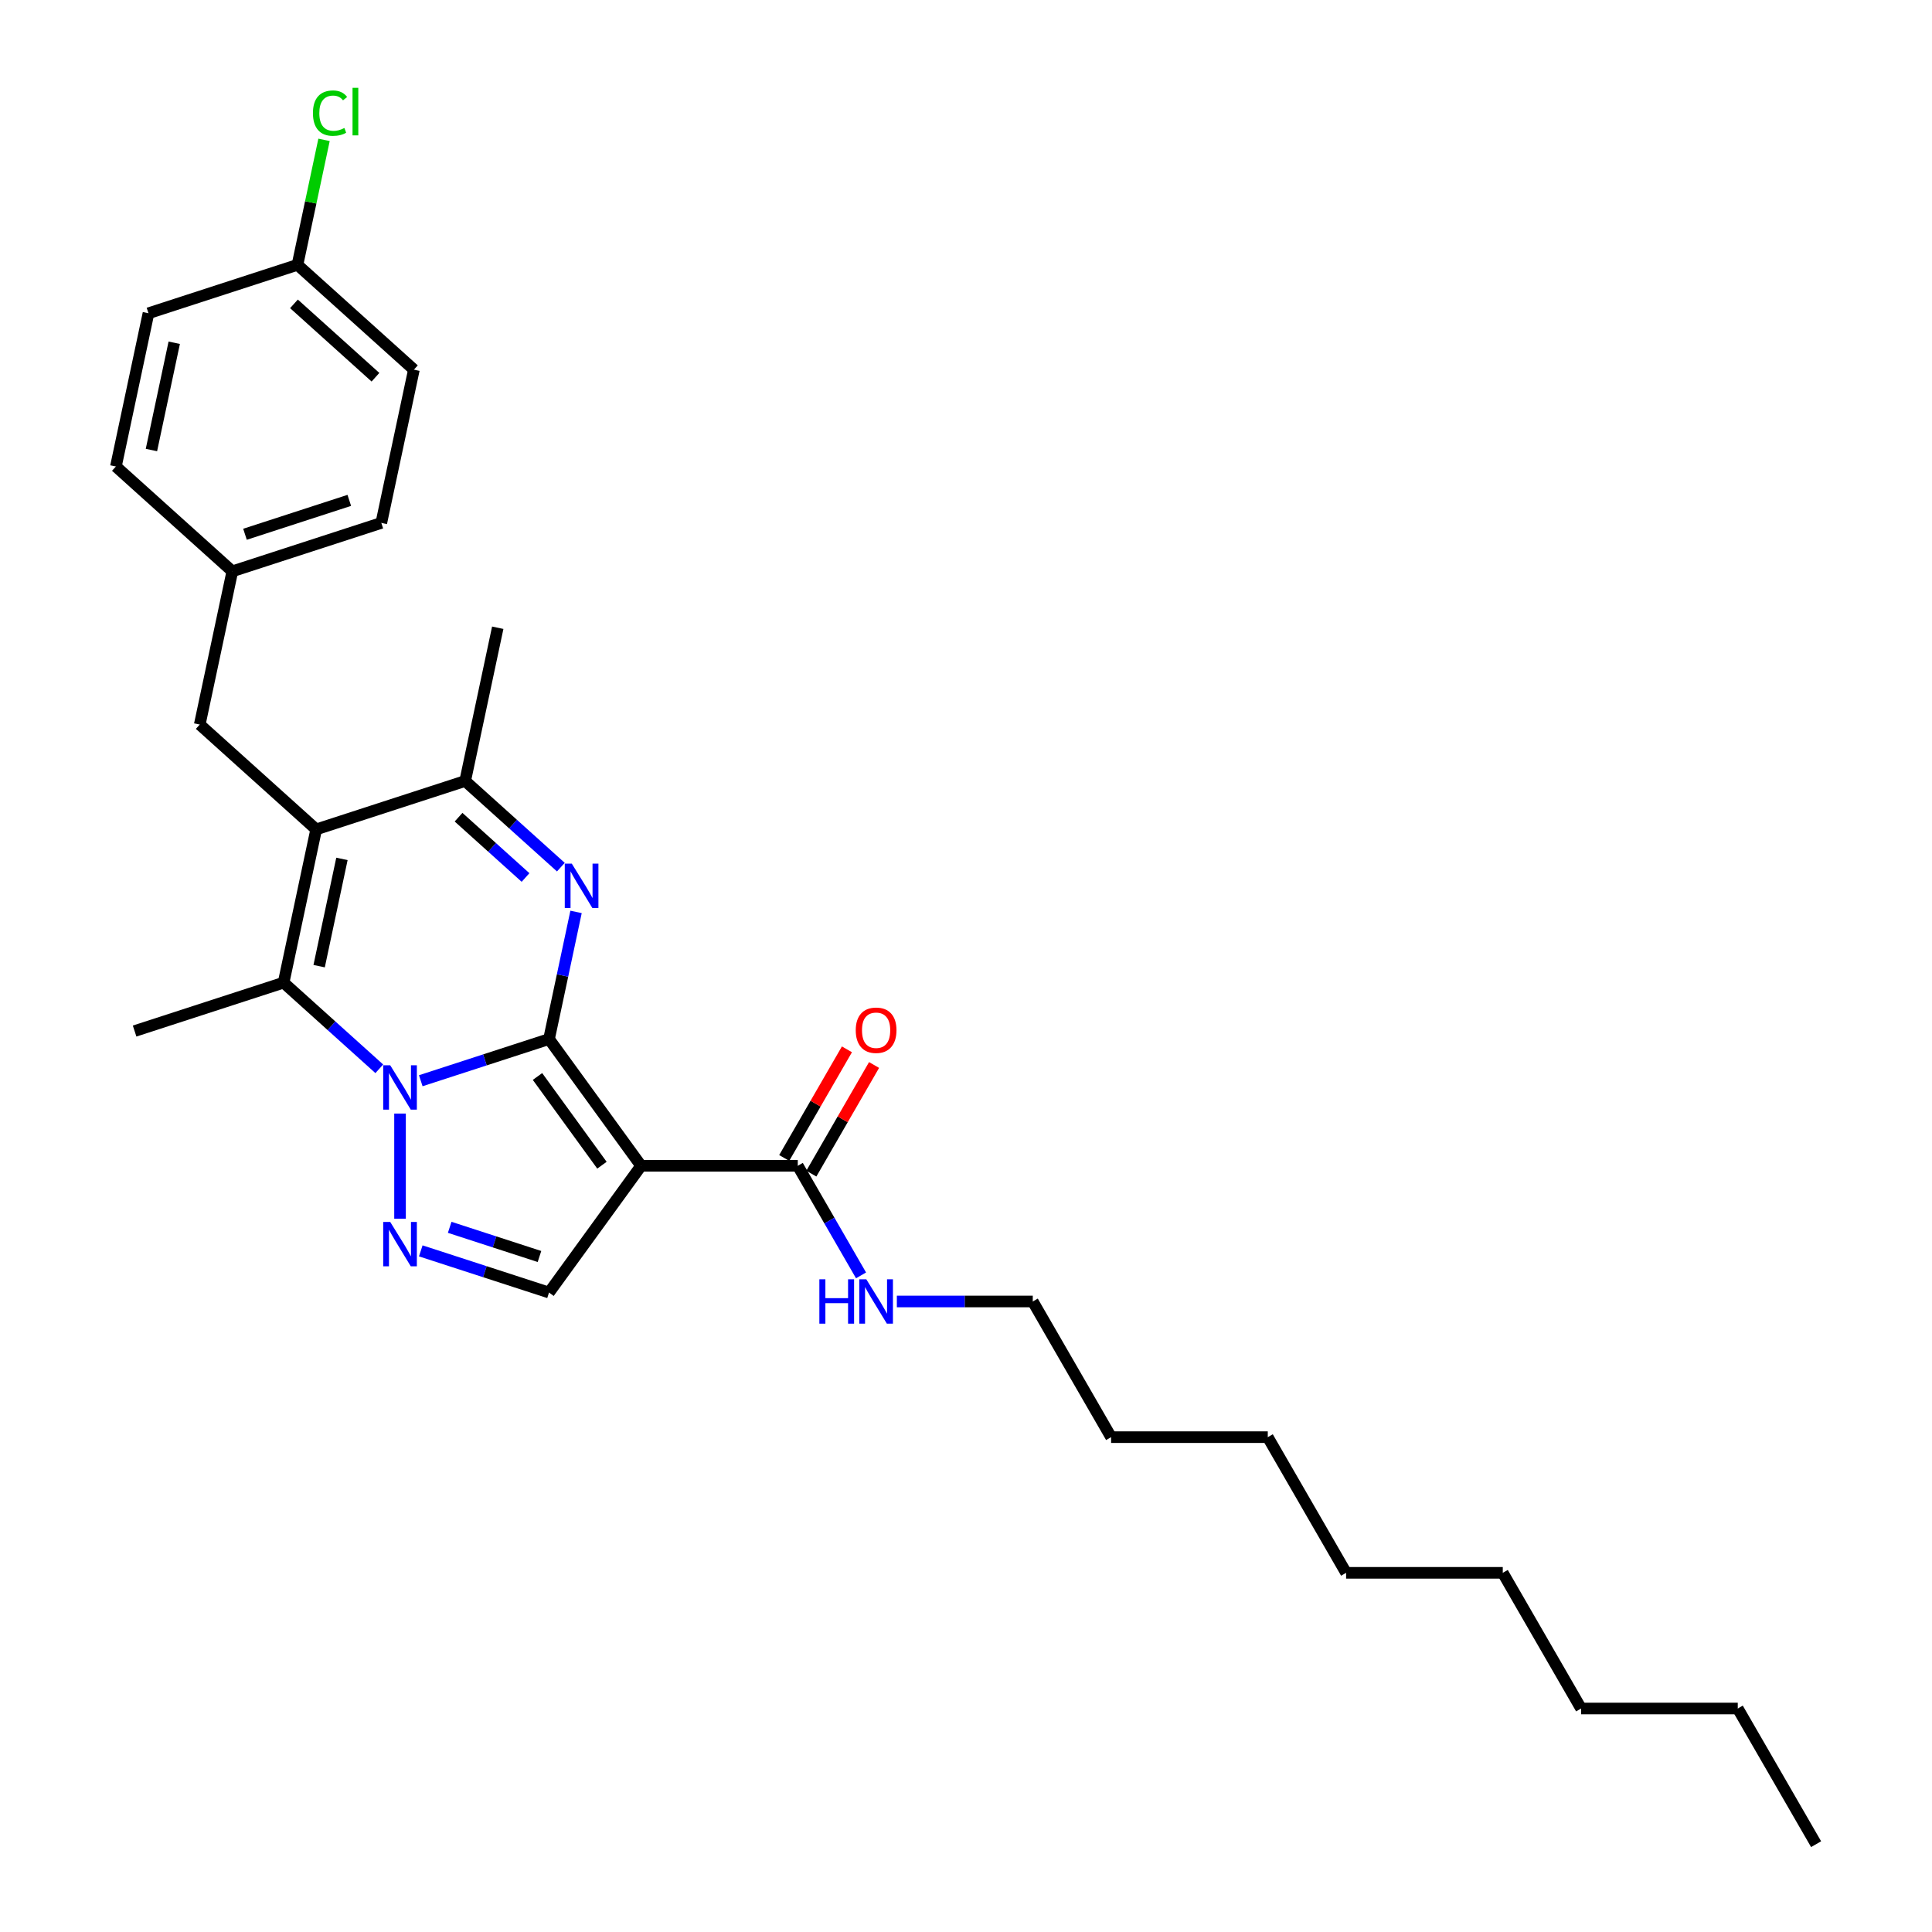 <?xml version='1.0' encoding='iso-8859-1'?>
<svg version='1.1' baseProfile='full'
              xmlns='http://www.w3.org/2000/svg'
                      xmlns:rdkit='http://www.rdkit.org/xml'
                      xmlns:xlink='http://www.w3.org/1999/xlink'
                  xml:space='preserve'
width='1000px' height='1000px' viewBox='0 0 1000 1000'>
<!-- END OF HEADER -->
<rect style='opacity:1.0;fill:#FFFFFF;stroke:none' width='1000' height='1000' x='0' y='0'> </rect>
<path class='bond-0' d='M 284.175,537.814 L 250.983,548.599' style='fill:none;fill-rule:evenodd;stroke:#000000;stroke-width:6px;stroke-linecap:butt;stroke-linejoin:miter;stroke-opacity:1' />
<path class='bond-0' d='M 250.983,548.599 L 217.79,559.383' style='fill:none;fill-rule:evenodd;stroke:#0000FF;stroke-width:6px;stroke-linecap:butt;stroke-linejoin:miter;stroke-opacity:1' />
<path class='bond-1' d='M 284.175,537.814 L 331.838,603.417' style='fill:none;fill-rule:evenodd;stroke:#000000;stroke-width:6px;stroke-linecap:butt;stroke-linejoin:miter;stroke-opacity:1' />
<path class='bond-1' d='M 278.204,557.187 L 311.568,603.109' style='fill:none;fill-rule:evenodd;stroke:#000000;stroke-width:6px;stroke-linecap:butt;stroke-linejoin:miter;stroke-opacity:1' />
<path class='bond-2' d='M 284.175,537.814 L 291.169,504.91' style='fill:none;fill-rule:evenodd;stroke:#000000;stroke-width:6px;stroke-linecap:butt;stroke-linejoin:miter;stroke-opacity:1' />
<path class='bond-2' d='M 291.169,504.91 L 298.163,472.006' style='fill:none;fill-rule:evenodd;stroke:#0000FF;stroke-width:6px;stroke-linecap:butt;stroke-linejoin:miter;stroke-opacity:1' />
<path class='bond-4' d='M 196.318,553.205 L 171.555,530.908' style='fill:none;fill-rule:evenodd;stroke:#0000FF;stroke-width:6px;stroke-linecap:butt;stroke-linejoin:miter;stroke-opacity:1' />
<path class='bond-4' d='M 171.555,530.908 L 146.793,508.612' style='fill:none;fill-rule:evenodd;stroke:#000000;stroke-width:6px;stroke-linecap:butt;stroke-linejoin:miter;stroke-opacity:1' />
<path class='bond-5' d='M 207.054,576.381 L 207.054,630.79' style='fill:none;fill-rule:evenodd;stroke:#0000FF;stroke-width:6px;stroke-linecap:butt;stroke-linejoin:miter;stroke-opacity:1' />
<path class='bond-7' d='M 331.838,603.417 L 284.175,669.02' style='fill:none;fill-rule:evenodd;stroke:#000000;stroke-width:6px;stroke-linecap:butt;stroke-linejoin:miter;stroke-opacity:1' />
<path class='bond-8' d='M 331.838,603.417 L 412.928,603.417' style='fill:none;fill-rule:evenodd;stroke:#000000;stroke-width:6px;stroke-linecap:butt;stroke-linejoin:miter;stroke-opacity:1' />
<path class='bond-6' d='M 290.298,448.829 L 265.536,426.533' style='fill:none;fill-rule:evenodd;stroke:#0000FF;stroke-width:6px;stroke-linecap:butt;stroke-linejoin:miter;stroke-opacity:1' />
<path class='bond-6' d='M 265.536,426.533 L 240.773,404.236' style='fill:none;fill-rule:evenodd;stroke:#000000;stroke-width:6px;stroke-linecap:butt;stroke-linejoin:miter;stroke-opacity:1' />
<path class='bond-6' d='M 272.017,454.192 L 254.684,438.585' style='fill:none;fill-rule:evenodd;stroke:#0000FF;stroke-width:6px;stroke-linecap:butt;stroke-linejoin:miter;stroke-opacity:1' />
<path class='bond-6' d='M 254.684,438.585 L 237.35,422.978' style='fill:none;fill-rule:evenodd;stroke:#000000;stroke-width:6px;stroke-linecap:butt;stroke-linejoin:miter;stroke-opacity:1' />
<path class='bond-3' d='M 163.652,429.294 L 240.773,404.236' style='fill:none;fill-rule:evenodd;stroke:#000000;stroke-width:6px;stroke-linecap:butt;stroke-linejoin:miter;stroke-opacity:1' />
<path class='bond-9' d='M 163.652,429.294 L 103.391,375.035' style='fill:none;fill-rule:evenodd;stroke:#000000;stroke-width:6px;stroke-linecap:butt;stroke-linejoin:miter;stroke-opacity:1' />
<path class='bond-30' d='M 163.652,429.294 L 146.793,508.612' style='fill:none;fill-rule:evenodd;stroke:#000000;stroke-width:6px;stroke-linecap:butt;stroke-linejoin:miter;stroke-opacity:1' />
<path class='bond-30' d='M 176.987,444.564 L 165.185,500.086' style='fill:none;fill-rule:evenodd;stroke:#000000;stroke-width:6px;stroke-linecap:butt;stroke-linejoin:miter;stroke-opacity:1' />
<path class='bond-13' d='M 146.793,508.612 L 69.672,533.67' style='fill:none;fill-rule:evenodd;stroke:#000000;stroke-width:6px;stroke-linecap:butt;stroke-linejoin:miter;stroke-opacity:1' />
<path class='bond-29' d='M 217.79,647.45 L 250.983,658.235' style='fill:none;fill-rule:evenodd;stroke:#0000FF;stroke-width:6px;stroke-linecap:butt;stroke-linejoin:miter;stroke-opacity:1' />
<path class='bond-29' d='M 250.983,658.235 L 284.175,669.02' style='fill:none;fill-rule:evenodd;stroke:#000000;stroke-width:6px;stroke-linecap:butt;stroke-linejoin:miter;stroke-opacity:1' />
<path class='bond-29' d='M 232.76,635.261 L 255.994,642.811' style='fill:none;fill-rule:evenodd;stroke:#0000FF;stroke-width:6px;stroke-linecap:butt;stroke-linejoin:miter;stroke-opacity:1' />
<path class='bond-29' d='M 255.994,642.811 L 279.229,650.36' style='fill:none;fill-rule:evenodd;stroke:#000000;stroke-width:6px;stroke-linecap:butt;stroke-linejoin:miter;stroke-opacity:1' />
<path class='bond-18' d='M 240.773,404.236 L 257.633,324.919' style='fill:none;fill-rule:evenodd;stroke:#000000;stroke-width:6px;stroke-linecap:butt;stroke-linejoin:miter;stroke-opacity:1' />
<path class='bond-10' d='M 419.951,607.471 L 436.183,579.356' style='fill:none;fill-rule:evenodd;stroke:#000000;stroke-width:6px;stroke-linecap:butt;stroke-linejoin:miter;stroke-opacity:1' />
<path class='bond-10' d='M 436.183,579.356 L 452.415,551.241' style='fill:none;fill-rule:evenodd;stroke:#FF0000;stroke-width:6px;stroke-linecap:butt;stroke-linejoin:miter;stroke-opacity:1' />
<path class='bond-10' d='M 405.905,599.362 L 422.138,571.247' style='fill:none;fill-rule:evenodd;stroke:#000000;stroke-width:6px;stroke-linecap:butt;stroke-linejoin:miter;stroke-opacity:1' />
<path class='bond-10' d='M 422.138,571.247 L 438.37,543.132' style='fill:none;fill-rule:evenodd;stroke:#FF0000;stroke-width:6px;stroke-linecap:butt;stroke-linejoin:miter;stroke-opacity:1' />
<path class='bond-11' d='M 412.928,603.417 L 429.301,631.775' style='fill:none;fill-rule:evenodd;stroke:#000000;stroke-width:6px;stroke-linecap:butt;stroke-linejoin:miter;stroke-opacity:1' />
<path class='bond-11' d='M 429.301,631.775 L 445.673,660.133' style='fill:none;fill-rule:evenodd;stroke:#0000FF;stroke-width:6px;stroke-linecap:butt;stroke-linejoin:miter;stroke-opacity:1' />
<path class='bond-12' d='M 103.391,375.035 L 120.25,295.717' style='fill:none;fill-rule:evenodd;stroke:#000000;stroke-width:6px;stroke-linecap:butt;stroke-linejoin:miter;stroke-opacity:1' />
<path class='bond-21' d='M 464.209,673.642 L 499.386,673.642' style='fill:none;fill-rule:evenodd;stroke:#0000FF;stroke-width:6px;stroke-linecap:butt;stroke-linejoin:miter;stroke-opacity:1' />
<path class='bond-21' d='M 499.386,673.642 L 534.563,673.642' style='fill:none;fill-rule:evenodd;stroke:#000000;stroke-width:6px;stroke-linecap:butt;stroke-linejoin:miter;stroke-opacity:1' />
<path class='bond-16' d='M 120.25,295.717 L 59.989,241.458' style='fill:none;fill-rule:evenodd;stroke:#000000;stroke-width:6px;stroke-linecap:butt;stroke-linejoin:miter;stroke-opacity:1' />
<path class='bond-17' d='M 120.25,295.717 L 197.371,270.659' style='fill:none;fill-rule:evenodd;stroke:#000000;stroke-width:6px;stroke-linecap:butt;stroke-linejoin:miter;stroke-opacity:1' />
<path class='bond-17' d='M 126.807,276.534 L 180.791,258.994' style='fill:none;fill-rule:evenodd;stroke:#000000;stroke-width:6px;stroke-linecap:butt;stroke-linejoin:miter;stroke-opacity:1' />
<path class='bond-14' d='M 153.969,137.082 L 214.231,191.341' style='fill:none;fill-rule:evenodd;stroke:#000000;stroke-width:6px;stroke-linecap:butt;stroke-linejoin:miter;stroke-opacity:1' />
<path class='bond-14' d='M 152.156,157.273 L 194.339,195.255' style='fill:none;fill-rule:evenodd;stroke:#000000;stroke-width:6px;stroke-linecap:butt;stroke-linejoin:miter;stroke-opacity:1' />
<path class='bond-15' d='M 153.969,137.082 L 160.844,104.737' style='fill:none;fill-rule:evenodd;stroke:#000000;stroke-width:6px;stroke-linecap:butt;stroke-linejoin:miter;stroke-opacity:1' />
<path class='bond-15' d='M 160.844,104.737 L 167.719,72.393' style='fill:none;fill-rule:evenodd;stroke:#00CC00;stroke-width:6px;stroke-linecap:butt;stroke-linejoin:miter;stroke-opacity:1' />
<path class='bond-31' d='M 153.969,137.082 L 76.848,162.14' style='fill:none;fill-rule:evenodd;stroke:#000000;stroke-width:6px;stroke-linecap:butt;stroke-linejoin:miter;stroke-opacity:1' />
<path class='bond-19' d='M 59.989,241.458 L 76.848,162.14' style='fill:none;fill-rule:evenodd;stroke:#000000;stroke-width:6px;stroke-linecap:butt;stroke-linejoin:miter;stroke-opacity:1' />
<path class='bond-19' d='M 78.381,232.932 L 90.183,177.409' style='fill:none;fill-rule:evenodd;stroke:#000000;stroke-width:6px;stroke-linecap:butt;stroke-linejoin:miter;stroke-opacity:1' />
<path class='bond-20' d='M 197.371,270.659 L 214.231,191.341' style='fill:none;fill-rule:evenodd;stroke:#000000;stroke-width:6px;stroke-linecap:butt;stroke-linejoin:miter;stroke-opacity:1' />
<path class='bond-22' d='M 534.563,673.642 L 575.107,743.868' style='fill:none;fill-rule:evenodd;stroke:#000000;stroke-width:6px;stroke-linecap:butt;stroke-linejoin:miter;stroke-opacity:1' />
<path class='bond-26' d='M 575.107,743.868 L 656.197,743.868' style='fill:none;fill-rule:evenodd;stroke:#000000;stroke-width:6px;stroke-linecap:butt;stroke-linejoin:miter;stroke-opacity:1' />
<path class='bond-23' d='M 899.466,884.32 L 818.377,884.32' style='fill:none;fill-rule:evenodd;stroke:#000000;stroke-width:6px;stroke-linecap:butt;stroke-linejoin:miter;stroke-opacity:1' />
<path class='bond-28' d='M 899.466,884.32 L 940.011,954.545' style='fill:none;fill-rule:evenodd;stroke:#000000;stroke-width:6px;stroke-linecap:butt;stroke-linejoin:miter;stroke-opacity:1' />
<path class='bond-24' d='M 818.377,884.32 L 777.832,814.094' style='fill:none;fill-rule:evenodd;stroke:#000000;stroke-width:6px;stroke-linecap:butt;stroke-linejoin:miter;stroke-opacity:1' />
<path class='bond-25' d='M 777.832,814.094 L 696.742,814.094' style='fill:none;fill-rule:evenodd;stroke:#000000;stroke-width:6px;stroke-linecap:butt;stroke-linejoin:miter;stroke-opacity:1' />
<path class='bond-27' d='M 656.197,743.868 L 696.742,814.094' style='fill:none;fill-rule:evenodd;stroke:#000000;stroke-width:6px;stroke-linecap:butt;stroke-linejoin:miter;stroke-opacity:1' />
<path  class='atom-1' d='M 201.978 551.389
L 209.503 563.553
Q 210.249 564.753, 211.449 566.926
Q 212.649 569.099, 212.714 569.229
L 212.714 551.389
L 215.763 551.389
L 215.763 574.354
L 212.617 574.354
L 204.54 561.055
Q 203.6 559.498, 202.594 557.714
Q 201.621 555.931, 201.329 555.379
L 201.329 574.354
L 198.345 574.354
L 198.345 551.389
L 201.978 551.389
' fill='#0000FF'/>
<path  class='atom-3' d='M 295.958 447.014
L 303.483 459.177
Q 304.229 460.377, 305.429 462.55
Q 306.63 464.724, 306.694 464.853
L 306.694 447.014
L 309.743 447.014
L 309.743 469.978
L 306.597 469.978
L 298.521 456.68
Q 297.58 455.123, 296.574 453.339
Q 295.601 451.555, 295.309 451.003
L 295.309 469.978
L 292.325 469.978
L 292.325 447.014
L 295.958 447.014
' fill='#0000FF'/>
<path  class='atom-6' d='M 201.978 632.479
L 209.503 644.643
Q 210.249 645.843, 211.449 648.016
Q 212.649 650.189, 212.714 650.319
L 212.714 632.479
L 215.763 632.479
L 215.763 655.444
L 212.617 655.444
L 204.54 642.145
Q 203.6 640.588, 202.594 638.804
Q 201.621 637.02, 201.329 636.469
L 201.329 655.444
L 198.345 655.444
L 198.345 632.479
L 201.978 632.479
' fill='#0000FF'/>
<path  class='atom-11' d='M 442.931 533.256
Q 442.931 527.742, 445.656 524.66
Q 448.38 521.579, 453.473 521.579
Q 458.565 521.579, 461.29 524.66
Q 464.015 527.742, 464.015 533.256
Q 464.015 538.835, 461.257 542.013
Q 458.5 545.16, 453.473 545.16
Q 448.413 545.16, 445.656 542.013
Q 442.931 538.867, 442.931 533.256
M 453.473 542.565
Q 456.976 542.565, 458.857 540.229
Q 460.771 537.862, 460.771 533.256
Q 460.771 528.747, 458.857 526.477
Q 456.976 524.174, 453.473 524.174
Q 449.97 524.174, 448.056 526.444
Q 446.175 528.715, 446.175 533.256
Q 446.175 537.894, 448.056 540.229
Q 449.97 542.565, 453.473 542.565
' fill='#FF0000'/>
<path  class='atom-12' d='M 424.102 662.16
L 427.216 662.16
L 427.216 671.923
L 438.958 671.923
L 438.958 662.16
L 442.072 662.16
L 442.072 685.125
L 438.958 685.125
L 438.958 674.518
L 427.216 674.518
L 427.216 685.125
L 424.102 685.125
L 424.102 662.16
' fill='#0000FF'/>
<path  class='atom-12' d='M 448.397 662.16
L 455.922 674.324
Q 456.668 675.524, 457.868 677.697
Q 459.068 679.87, 459.133 680
L 459.133 662.16
L 462.182 662.16
L 462.182 685.125
L 459.036 685.125
L 450.959 671.826
Q 450.018 670.269, 449.013 668.485
Q 448.04 666.701, 447.748 666.15
L 447.748 685.125
L 444.764 685.125
L 444.764 662.16
L 448.397 662.16
' fill='#0000FF'/>
<path  class='atom-16' d='M 161.974 58.559
Q 161.974 52.85, 164.633 49.866
Q 167.326 46.849, 172.418 46.849
Q 177.154 46.849, 179.684 50.19
L 177.543 51.942
Q 175.694 49.509, 172.418 49.509
Q 168.947 49.509, 167.099 51.844
Q 165.282 54.147, 165.282 58.559
Q 165.282 63.1, 167.163 65.435
Q 169.077 67.77, 172.775 67.77
Q 175.305 67.77, 178.257 66.246
L 179.165 68.679
Q 177.965 69.457, 176.148 69.911
Q 174.332 70.365, 172.321 70.365
Q 167.326 70.365, 164.633 67.316
Q 161.974 64.267, 161.974 58.559
' fill='#00CC00'/>
<path  class='atom-16' d='M 182.473 45.455
L 185.457 45.455
L 185.457 70.073
L 182.473 70.073
L 182.473 45.455
' fill='#00CC00'/>
</svg>
